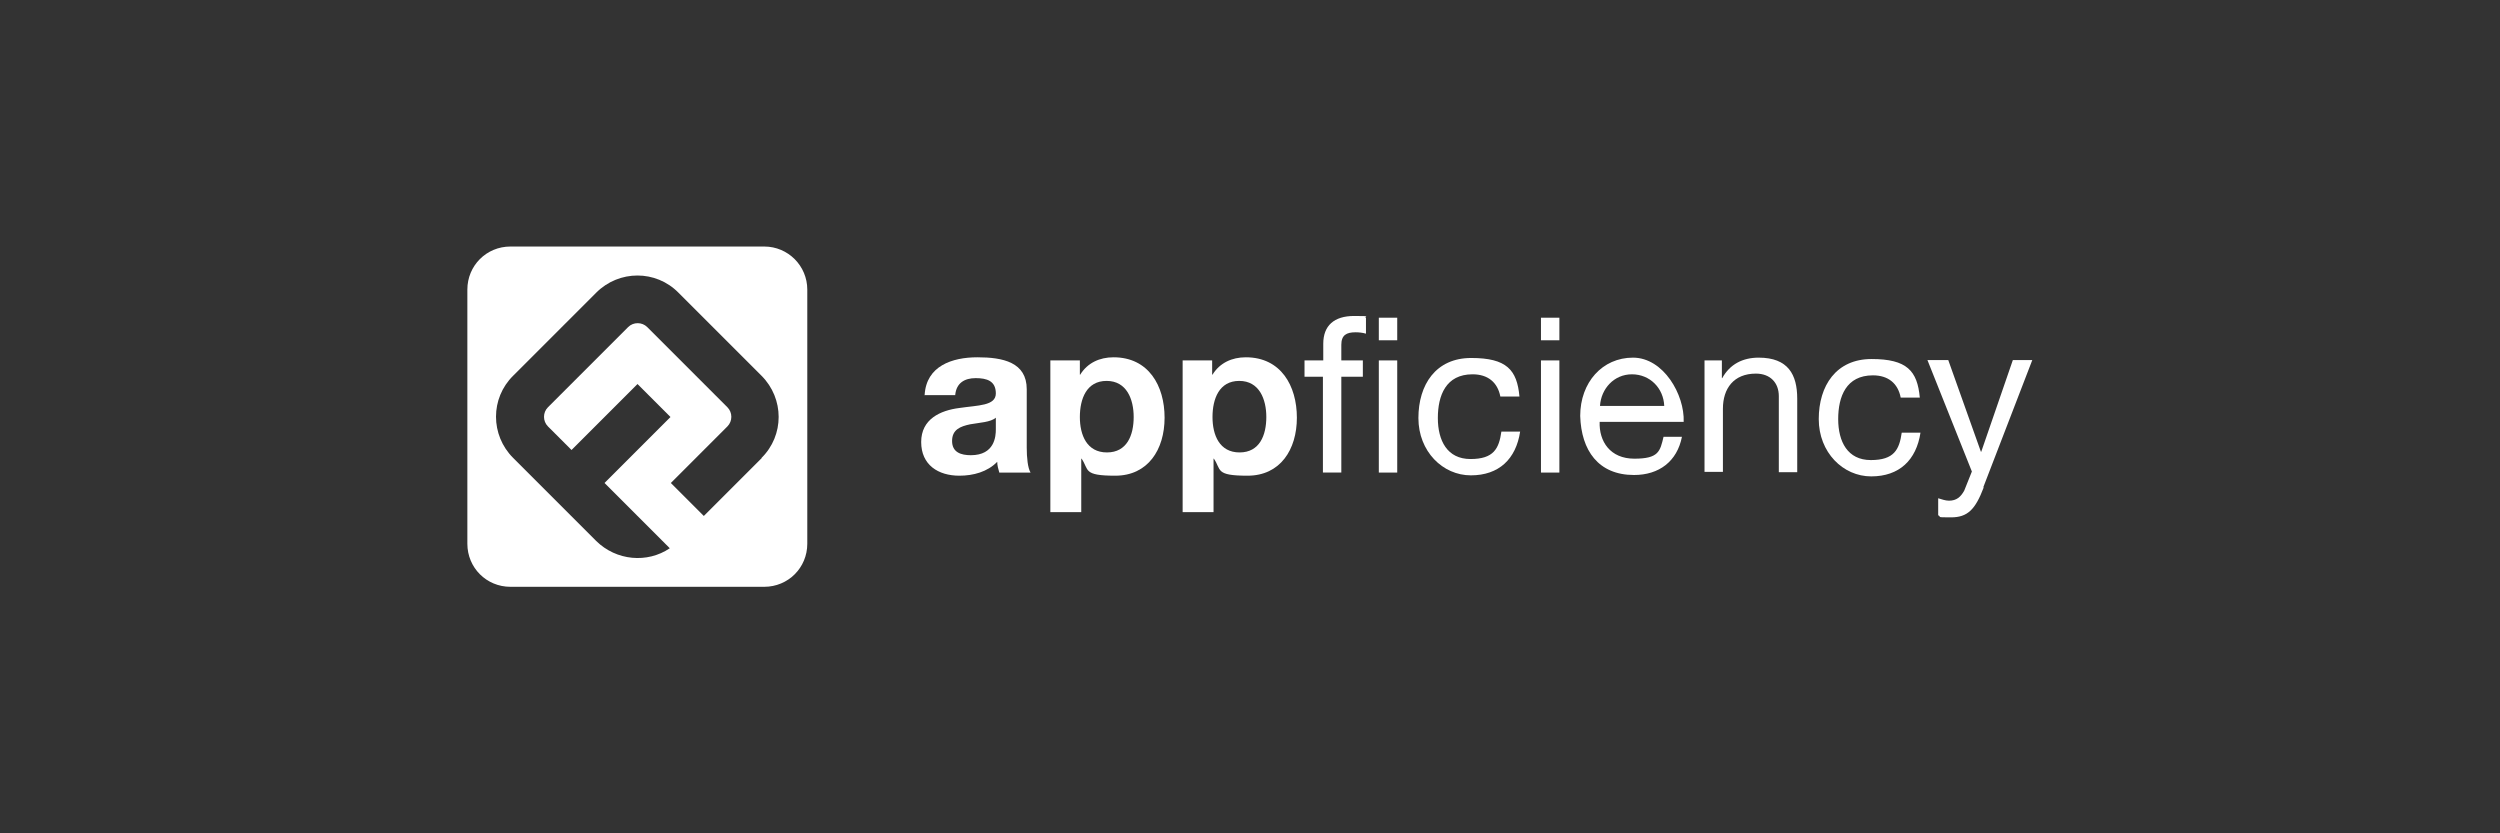 <?xml version="1.0" encoding="UTF-8"?>
<svg id="Layer_1" xmlns="http://www.w3.org/2000/svg" version="1.1" viewBox="0 0 720 240">
  <rect x="0" y="0" width="720" height="240" fill="#333333" stroke="none"/>
  <!-- Generator: Adobe Illustrator 29.0.0, SVG Export Plug-In . SVG Version: 2.1.0 Build 186)  -->
  <defs>
    <style>
      .st0 {
        fill: #fff;
      }
    </style>
  </defs>
  <g id="Layer_1-2">
    <path class="st0" d="M220.2,71h-73.2c-6.9,0-12.4,5.5-12.4,12.4v73.2c0,6.9,5.5,12.4,12.4,12.4h73.1c6.9,0,12.4-5.5,12.4-12.4v-73.2c0-6.8-5.5-12.4-12.4-12.4h0ZM219.4,131.9l-16.7,16.7-9.5-9.5,16.3-16.3c1.5-1.5,1.5-4,0-5.5l-23.1-23.1c-1.5-1.5-4-1.5-5.5,0l-23.1,23.1c-1.5,1.5-1.5,4,0,5.5l6.8,6.8,19-19,9.5,9.5-19,19,18.8,18.8c-6.5,4.4-15.4,3.6-21.2-2.1l-23.9-23.9c-6.6-6.6-6.6-17.2,0-23.7l23.9-23.9c6.6-6.6,17.2-6.6,23.7,0l23.9,23.9c6.6,6.6,6.6,17.2,0,23.7h0s0,0,0,0Z"/>
    <path class="st0" d="M266.3,113.7c.5-8.3,7.9-10.8,15.2-10.8s14.2,1.4,14.2,9.2v16.8c0,2.9.3,5.9,1.1,7.2h-9c-.3-1-.6-2.1-.6-3.1-2.8,2.9-6.9,4-10.9,4-6.1,0-11-3.1-11-9.7s5.5-9.1,11-9.8c5.4-.8,10.5-.6,10.5-4.2s-2.6-4.4-5.8-4.4-5.6,1.4-5.9,4.9h-8.9s0,0,0,0ZM286.8,120.3c-1.5,1.3-4.6,1.4-7.4,1.9-2.8.6-5.2,1.5-5.2,4.8s2.6,4.1,5.4,4.1c6.9,0,7.2-5.5,7.2-7.4v-3.3h0Z"/>
    <path class="st0" d="M302.6,103.8h8.4v4.1h.1c2.1-3.4,5.6-5,9.6-5,10.1,0,14.7,8.2,14.7,17.4s-4.8,16.7-14.2,16.7-7.5-1.7-9.7-4.9h-.1v15.4h-8.9v-43.7h0ZM326.5,120.1c0-5.1-2-10.4-7.8-10.4s-7.7,5.2-7.7,10.4,2,10.2,7.8,10.2,7.7-5,7.7-10.2h0Z"/>
    <path class="st0" d="M340.7,103.8h8.4v4.1h.1c2.1-3.4,5.6-5,9.6-5,10.1,0,14.7,8.2,14.7,17.4s-4.8,16.7-14.2,16.7-7.5-1.7-9.7-4.9h-.1v15.4h-8.9v-43.7h0ZM364.7,120.1c0-5.1-2-10.4-7.8-10.4s-7.7,5.2-7.7,10.4,2,10.2,7.8,10.2,7.7-5,7.7-10.2h0Z"/>
    <path class="st0" d="M381.1,108.5h-5.4v-4.7h5.4v-4.8c0-5.2,3.1-8,8.9-8s2.4.2,3.4.5v4.6c-1-.3-2.1-.4-3-.4-2.6,0-4.1.8-4.1,3.6v4.5h6.2v4.7h-6.2v27.6h-5.3v-27.6h0s0,0,0,0Z"/>
    <path class="st0" d="M402.4,98h-5.3v-6.5h5.3v6.5ZM397.1,103.8h5.3v32.3h-5.3v-32.3h0Z"/>
    <path class="st0" d="M432.1,114.2c-.8-4.1-3.6-6.4-8-6.4-7.7,0-10,6.1-10,12.6s2.7,11.8,9.4,11.8,8.2-3,8.9-7.9h5.4c-1.2,7.9-6.1,12.6-14.2,12.6s-15.1-6.9-15.1-16.5,5-17.3,15.2-17.3,13.2,3.4,13.9,11.1h-5.5,0,0Z"/>
    <path class="st0" d="M449.1,98h-5.3v-6.5h5.3v6.5ZM443.8,103.8h5.3v32.3h-5.3v-32.3h0Z"/>
    <path class="st0" d="M484.4,125.8c-1.4,7.1-6.6,11-13.8,11-10.3,0-15.2-7.1-15.5-17,0-9.7,6.4-16.8,15.2-16.8s14.9,10.7,14.6,18.5h-24.2c-.2,5.6,3,10.6,10,10.6s7.4-2.1,8.4-6.3h5.2,0,0ZM479.3,116.9c-.2-5.1-4.1-9.1-9.3-9.1s-8.9,4.2-9.2,9.1h18.5Z"/>
    <path class="st0" d="M490.9,103.8h5v5.1h.1c2.2-4,5.9-5.9,10.5-5.9,8.5,0,11.1,4.9,11.1,11.8v21.2h-5.3v-21.9c0-3.9-2.5-6.5-6.6-6.5-6.4,0-9.5,4.3-9.5,10.1v18.2h-5.3v-32.3h0Z"/>
    <path class="st0" d="M547.4,114.5c-.8-4.1-3.6-6.4-8-6.4-7.7,0-10,6.1-10,12.6s2.7,11.8,9.4,11.8,8.2-3,8.9-7.9h5.4c-1.2,7.9-6.1,12.6-14.2,12.6s-15.1-6.9-15.1-16.5,5-17.3,15.2-17.3,13.2,3.4,13.9,11.1h-5.5,0Z"/>
    <path class="st0" d="M571.3,140.4c-2.4,6.3-4.6,8.6-9.4,8.6s-2.5-.1-3.7-.6v-4.9c1,.3,2.1.7,3.1.7,2.2,0,3.4-1.1,4.4-2.9l2.2-5.5-12.8-32.1h6l9.4,26.4h.1l9.1-26.4h5.6l-14.1,36.6h0Z"/>
  </g>
</svg>